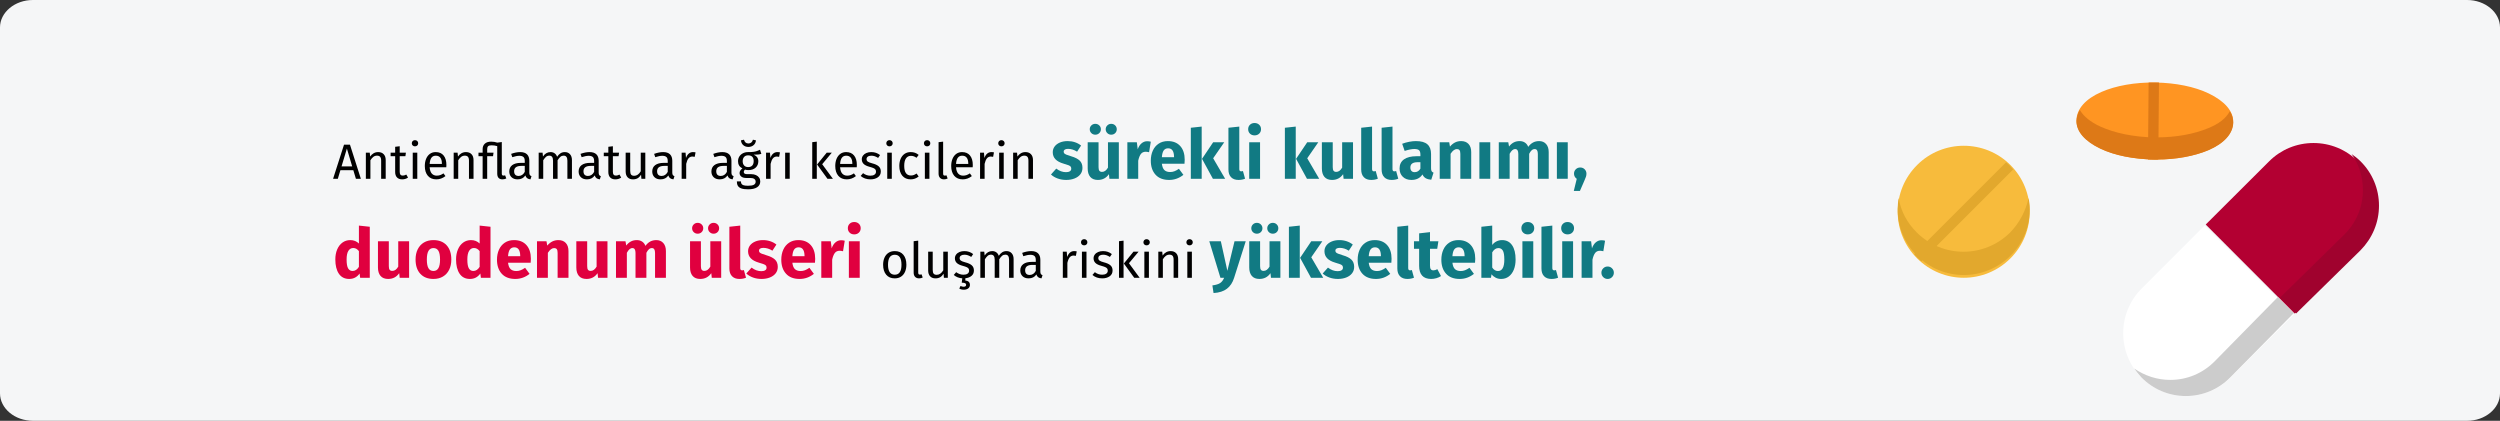 <?xml version="1.0" encoding="UTF-8"?>
<svg xmlns="http://www.w3.org/2000/svg" xmlns:xlink="http://www.w3.org/1999/xlink" width="909px" height="153px" viewBox="0 0 909 153" version="1.1">
  <rect x="0" y="0" width="909" height="153" fill="#333333" stroke="none"/>
  <title>zwoelffingerdarmgeschwuer-risikofaktoren-tr</title>
  <g id="Page-1" stroke="none" stroke-width="1" fill="none" fill-rule="evenodd">
    <g id="vorlage" transform="translate(-2, -30978)" fill-rule="nonzero">
      <g id="zwoelffingerdarmgeschwuer-risikofaktoren-tr" transform="translate(2, 30978)">
        <path d="M11.974,0 L897.026,0 C903.612,0 909,4.49 909,9.978 L909,143.022 C909,148.51 903.612,153 897.026,153 L11.974,153 C5.388,153 0,148.51 0,143.022 L0,9.978 C0,4.49 5.388,0 11.974,0 Z" id="path-1" fill="#F5F6F7"></path>
        <g id="Antienflamatuar-ağrı" transform="translate(121.108, 44.725)">
          <path d="M8.298,20.275 L7.362,17.161 L2.664,17.161 L1.728,20.275 L2.84217094e-14,20.275 L3.978,7.873 L6.138,7.873 L10.098,20.275 L8.298,20.275 Z M3.078,15.775 L6.948,15.775 L5.022,9.295 L3.078,15.775 Z" id="Shape" fill="#000000"></path>
          <path d="M16.38,10.573 C17.244,10.573 17.919,10.831 18.405,11.347 C18.891,11.863 19.134,12.571 19.134,13.471 L19.134,20.275 L17.478,20.275 L17.478,13.705 C17.478,13.033 17.352,12.559 17.1,12.283 C16.848,12.007 16.476,11.869 15.984,11.869 C15.48,11.869 15.036,12.013 14.652,12.301 C14.268,12.589 13.908,13.003 13.572,13.543 L13.572,20.275 L11.916,20.275 L11.916,10.789 L13.338,10.789 L13.482,12.193 C13.818,11.689 14.235,11.293 14.733,11.005 C15.231,10.717 15.78,10.573 16.38,10.573 Z" id="Path" fill="#000000"></path>
          <path d="M27.252,19.843 C26.628,20.275 25.92,20.491 25.128,20.491 C24.324,20.491 23.697,20.26 23.247,19.798 C22.797,19.336 22.572,18.667 22.572,17.791 L22.572,12.067 L20.916,12.067 L20.916,10.789 L22.572,10.789 L22.572,8.647 L24.228,8.449 L24.228,10.789 L26.478,10.789 L26.298,12.067 L24.228,12.067 L24.228,17.719 C24.228,18.211 24.315,18.568 24.489,18.79 C24.663,19.012 24.954,19.123 25.362,19.123 C25.734,19.123 26.154,18.997 26.622,18.745 L27.252,19.843 Z" id="Path" fill="#000000"></path>
          <path d="M30.618,10.789 L30.618,20.275 L28.962,20.275 L28.962,10.789 L30.618,10.789 Z M29.772,6.235 C30.12,6.235 30.402,6.343 30.618,6.559 C30.834,6.775 30.942,7.045 30.942,7.369 C30.942,7.693 30.834,7.96 30.618,8.17 C30.402,8.38 30.12,8.485 29.772,8.485 C29.436,8.485 29.16,8.38 28.944,8.17 C28.728,7.96 28.62,7.693 28.62,7.369 C28.62,7.045 28.728,6.775 28.944,6.559 C29.16,6.343 29.436,6.235 29.772,6.235 Z" id="Shape" fill="#000000"></path>
          <path d="M41.202,15.253 C41.202,15.529 41.19,15.811 41.166,16.099 L35.118,16.099 C35.19,17.143 35.454,17.911 35.91,18.403 C36.366,18.895 36.954,19.141 37.674,19.141 C38.13,19.141 38.55,19.075 38.934,18.943 C39.318,18.811 39.72,18.601 40.14,18.313 L40.86,19.303 C39.852,20.095 38.748,20.491 37.548,20.491 C36.228,20.491 35.199,20.059 34.461,19.195 C33.723,18.331 33.354,17.143 33.354,15.631 C33.354,14.647 33.513,13.774 33.831,13.012 C34.149,12.25 34.605,11.653 35.199,11.221 C35.793,10.789 36.492,10.573 37.296,10.573 C38.556,10.573 39.522,10.987 40.194,11.815 C40.866,12.643 41.202,13.789 41.202,15.253 Z M39.564,14.767 C39.564,13.831 39.378,13.117 39.006,12.625 C38.634,12.133 38.076,11.887 37.332,11.887 C35.976,11.887 35.238,12.883 35.118,14.875 L39.564,14.875 L39.564,14.767 Z" id="Shape" fill="#000000"></path>
          <path d="M48.312,10.573 C49.176,10.573 49.851,10.831 50.337,11.347 C50.823,11.863 51.066,12.571 51.066,13.471 L51.066,20.275 L49.41,20.275 L49.41,13.705 C49.41,13.033 49.284,12.559 49.032,12.283 C48.78,12.007 48.408,11.869 47.916,11.869 C47.412,11.869 46.968,12.013 46.584,12.301 C46.2,12.589 45.84,13.003 45.504,13.543 L45.504,20.275 L43.848,20.275 L43.848,10.789 L45.27,10.789 L45.414,12.193 C45.75,11.689 46.167,11.293 46.665,11.005 C47.163,10.717 47.712,10.573 48.312,10.573 Z" id="Path" fill="#000000"></path>
          <path d="M62.982,20.167 C62.538,20.383 62.07,20.491 61.578,20.491 C60.966,20.491 60.498,20.314 60.174,19.96 C59.85,19.606 59.688,19.087 59.688,18.403 L59.688,8.413 C59.316,8.305 58.974,8.227 58.662,8.179 C58.35,8.131 58.002,8.107 57.618,8.107 C57.03,8.107 56.619,8.215 56.385,8.431 C56.151,8.647 56.034,8.995 56.034,9.475 L56.034,10.789 L58.338,10.789 L58.158,12.067 L56.034,12.067 L56.034,20.275 L54.378,20.275 L54.378,12.067 L52.866,12.067 L52.866,10.789 L54.378,10.789 L54.378,9.493 C54.378,8.665 54.645,8.005 55.179,7.513 C55.713,7.021 56.49,6.775 57.51,6.775 C57.918,6.775 58.287,6.805 58.617,6.865 C58.947,6.925 59.31,7.015 59.706,7.135 L61.344,6.919 L61.344,18.367 C61.344,18.619 61.389,18.808 61.479,18.934 C61.569,19.06 61.722,19.123 61.938,19.123 C62.166,19.123 62.37,19.087 62.55,19.015 L62.982,20.167 Z" id="Path" fill="#000000"></path>
          <path d="M71.352,18.061 C71.352,18.445 71.418,18.73 71.55,18.916 C71.682,19.102 71.88,19.243 72.144,19.339 L71.766,20.491 C71.274,20.431 70.878,20.293 70.578,20.077 C70.278,19.861 70.056,19.525 69.912,19.069 C69.276,20.017 68.334,20.491 67.086,20.491 C66.15,20.491 65.412,20.227 64.872,19.699 C64.332,19.171 64.062,18.481 64.062,17.629 C64.062,16.621 64.425,15.847 65.151,15.307 C65.877,14.767 66.906,14.497 68.238,14.497 L69.696,14.497 L69.696,13.795 C69.696,13.123 69.534,12.643 69.21,12.355 C68.886,12.067 68.388,11.923 67.716,11.923 C67.02,11.923 66.168,12.091 65.16,12.427 L64.746,11.221 C65.922,10.789 67.014,10.573 68.022,10.573 C69.138,10.573 69.972,10.846 70.524,11.392 C71.076,11.938 71.352,12.715 71.352,13.723 L71.352,18.061 Z M67.464,19.249 C68.412,19.249 69.156,18.757 69.696,17.773 L69.696,15.595 L68.454,15.595 C66.702,15.595 65.826,16.243 65.826,17.539 C65.826,18.103 65.964,18.529 66.24,18.817 C66.516,19.105 66.924,19.249 67.464,19.249 Z" id="Shape" fill="#000000"></path>
          <path d="M84.276,10.573 C85.056,10.573 85.68,10.834 86.148,11.356 C86.616,11.878 86.85,12.583 86.85,13.471 L86.85,20.275 L85.194,20.275 L85.194,13.705 C85.194,12.481 84.75,11.869 83.862,11.869 C83.394,11.869 82.998,12.004 82.674,12.274 C82.35,12.544 82.002,12.967 81.63,13.543 L81.63,20.275 L79.974,20.275 L79.974,13.705 C79.974,12.481 79.53,11.869 78.642,11.869 C78.162,11.869 77.76,12.007 77.436,12.283 C77.112,12.559 76.77,12.979 76.41,13.543 L76.41,20.275 L74.754,20.275 L74.754,10.789 L76.176,10.789 L76.32,12.175 C77.028,11.107 77.94,10.573 79.056,10.573 C79.644,10.573 80.145,10.723 80.559,11.023 C80.973,11.323 81.27,11.743 81.45,12.283 C81.822,11.731 82.233,11.308 82.683,11.014 C83.133,10.72 83.664,10.573 84.276,10.573 Z" id="Path" fill="#000000"></path>
          <path d="M96.57,18.061 C96.57,18.445 96.636,18.73 96.768,18.916 C96.9,19.102 97.098,19.243 97.362,19.339 L96.984,20.491 C96.492,20.431 96.096,20.293 95.796,20.077 C95.496,19.861 95.274,19.525 95.13,19.069 C94.494,20.017 93.552,20.491 92.304,20.491 C91.368,20.491 90.63,20.227 90.09,19.699 C89.55,19.171 89.28,18.481 89.28,17.629 C89.28,16.621 89.643,15.847 90.369,15.307 C91.095,14.767 92.124,14.497 93.456,14.497 L94.914,14.497 L94.914,13.795 C94.914,13.123 94.752,12.643 94.428,12.355 C94.104,12.067 93.606,11.923 92.934,11.923 C92.238,11.923 91.386,12.091 90.378,12.427 L89.964,11.221 C91.14,10.789 92.232,10.573 93.24,10.573 C94.356,10.573 95.19,10.846 95.742,11.392 C96.294,11.938 96.57,12.715 96.57,13.723 L96.57,18.061 Z M92.682,19.249 C93.63,19.249 94.374,18.757 94.914,17.773 L94.914,15.595 L93.672,15.595 C91.92,15.595 91.044,16.243 91.044,17.539 C91.044,18.103 91.182,18.529 91.458,18.817 C91.734,19.105 92.142,19.249 92.682,19.249 Z" id="Shape" fill="#000000"></path>
          <path d="M104.76,19.843 C104.136,20.275 103.428,20.491 102.636,20.491 C101.832,20.491 101.205,20.26 100.755,19.798 C100.305,19.336 100.08,18.667 100.08,17.791 L100.08,12.067 L98.424,12.067 L98.424,10.789 L100.08,10.789 L100.08,8.647 L101.736,8.449 L101.736,10.789 L103.986,10.789 L103.806,12.067 L101.736,12.067 L101.736,17.719 C101.736,18.211 101.823,18.568 101.997,18.79 C102.171,19.012 102.462,19.123 102.87,19.123 C103.242,19.123 103.662,18.997 104.13,18.745 L104.76,19.843 Z" id="Path" fill="#000000"></path>
          <path d="M113.526,20.275 L112.104,20.275 L111.978,18.799 C111.618,19.387 111.204,19.816 110.736,20.086 C110.268,20.356 109.698,20.491 109.026,20.491 C108.198,20.491 107.55,20.239 107.082,19.735 C106.614,19.231 106.38,18.517 106.38,17.593 L106.38,10.789 L108.036,10.789 L108.036,17.413 C108.036,18.061 108.15,18.52 108.378,18.79 C108.606,19.06 108.978,19.195 109.494,19.195 C110.418,19.195 111.21,18.649 111.87,17.557 L111.87,10.789 L113.526,10.789 L113.526,20.275 Z" id="Path" fill="#000000"></path>
          <path d="M123.336,18.061 C123.336,18.445 123.402,18.73 123.534,18.916 C123.666,19.102 123.864,19.243 124.128,19.339 L123.75,20.491 C123.258,20.431 122.862,20.293 122.562,20.077 C122.262,19.861 122.04,19.525 121.896,19.069 C121.26,20.017 120.318,20.491 119.07,20.491 C118.134,20.491 117.396,20.227 116.856,19.699 C116.316,19.171 116.046,18.481 116.046,17.629 C116.046,16.621 116.409,15.847 117.135,15.307 C117.861,14.767 118.89,14.497 120.222,14.497 L121.68,14.497 L121.68,13.795 C121.68,13.123 121.518,12.643 121.194,12.355 C120.87,12.067 120.372,11.923 119.7,11.923 C119.004,11.923 118.152,12.091 117.144,12.427 L116.73,11.221 C117.906,10.789 118.998,10.573 120.006,10.573 C121.122,10.573 121.956,10.846 122.508,11.392 C123.06,11.938 123.336,12.715 123.336,13.723 L123.336,18.061 Z M119.448,19.249 C120.396,19.249 121.14,18.757 121.68,17.773 L121.68,15.595 L120.438,15.595 C118.686,15.595 117.81,16.243 117.81,17.539 C117.81,18.103 117.948,18.529 118.224,18.817 C118.5,19.105 118.908,19.249 119.448,19.249 Z" id="Shape" fill="#000000"></path>
          <path d="M130.86,10.573 C131.196,10.573 131.508,10.609 131.796,10.681 L131.49,12.301 C131.202,12.229 130.926,12.193 130.662,12.193 C130.074,12.193 129.6,12.409 129.24,12.841 C128.88,13.273 128.598,13.945 128.394,14.857 L128.394,20.275 L126.738,20.275 L126.738,10.789 L128.16,10.789 L128.322,12.715 C128.574,12.007 128.916,11.473 129.348,11.113 C129.78,10.753 130.284,10.573 130.86,10.573 Z" id="Path" fill="#000000"></path>
          <path d="M144.846,18.061 C144.846,18.445 144.912,18.73 145.044,18.916 C145.176,19.102 145.374,19.243 145.638,19.339 L145.26,20.491 C144.768,20.431 144.372,20.293 144.072,20.077 C143.772,19.861 143.55,19.525 143.406,19.069 C142.77,20.017 141.828,20.491 140.58,20.491 C139.644,20.491 138.906,20.227 138.366,19.699 C137.826,19.171 137.556,18.481 137.556,17.629 C137.556,16.621 137.919,15.847 138.645,15.307 C139.371,14.767 140.4,14.497 141.732,14.497 L143.19,14.497 L143.19,13.795 C143.19,13.123 143.028,12.643 142.704,12.355 C142.38,12.067 141.882,11.923 141.21,11.923 C140.514,11.923 139.662,12.091 138.654,12.427 L138.24,11.221 C139.416,10.789 140.508,10.573 141.516,10.573 C142.632,10.573 143.466,10.846 144.018,11.392 C144.57,11.938 144.846,12.715 144.846,13.723 L144.846,18.061 Z M140.958,19.249 C141.906,19.249 142.65,18.757 143.19,17.773 L143.19,15.595 L141.948,15.595 C140.196,15.595 139.32,16.243 139.32,17.539 C139.32,18.103 139.458,18.529 139.734,18.817 C140.01,19.105 140.418,19.249 140.958,19.249 Z" id="Shape" fill="#000000"></path>
          <path d="M155.718,11.221 C155.358,11.341 154.962,11.419 154.53,11.455 C154.098,11.491 153.57,11.509 152.946,11.509 C154.062,12.013 154.62,12.811 154.62,13.903 C154.62,14.851 154.296,15.625 153.648,16.225 C153,16.825 152.118,17.125 151.002,17.125 C150.57,17.125 150.168,17.065 149.796,16.945 C149.652,17.041 149.538,17.17 149.454,17.332 C149.37,17.494 149.328,17.659 149.328,17.827 C149.328,18.343 149.742,18.601 150.57,18.601 L152.082,18.601 C152.718,18.601 153.282,18.715 153.774,18.943 C154.266,19.171 154.647,19.483 154.917,19.879 C155.187,20.275 155.322,20.725 155.322,21.229 C155.322,22.153 154.944,22.864 154.188,23.362 C153.432,23.86 152.328,24.109 150.876,24.109 C149.856,24.109 149.049,24.004 148.455,23.794 C147.861,23.584 147.438,23.269 147.186,22.849 C146.934,22.429 146.808,21.889 146.808,21.229 L148.302,21.229 C148.302,21.613 148.374,21.916 148.518,22.138 C148.662,22.36 148.92,22.528 149.292,22.642 C149.664,22.756 150.192,22.813 150.876,22.813 C151.872,22.813 152.583,22.69 153.009,22.444 C153.435,22.198 153.648,21.829 153.648,21.337 C153.648,20.893 153.48,20.557 153.144,20.329 C152.808,20.101 152.34,19.987 151.74,19.987 L150.246,19.987 C149.442,19.987 148.833,19.816 148.419,19.474 C148.005,19.132 147.798,18.703 147.798,18.187 C147.798,17.875 147.888,17.575 148.068,17.287 C148.248,16.999 148.506,16.741 148.842,16.513 C148.29,16.225 147.885,15.868 147.627,15.442 C147.369,15.016 147.24,14.497 147.24,13.885 C147.24,13.249 147.399,12.679 147.717,12.175 C148.035,11.671 148.473,11.278 149.031,10.996 C149.589,10.714 150.21,10.573 150.894,10.573 C151.638,10.585 152.262,10.558 152.766,10.492 C153.27,10.426 153.687,10.336 154.017,10.222 C154.347,10.108 154.752,9.943 155.232,9.727 L155.718,11.221 Z M150.894,11.761 C150.27,11.761 149.787,11.956 149.445,12.346 C149.103,12.736 148.932,13.249 148.932,13.885 C148.932,14.533 149.106,15.052 149.454,15.442 C149.802,15.832 150.294,16.027 150.93,16.027 C151.578,16.027 152.073,15.838 152.415,15.46 C152.757,15.082 152.928,14.551 152.928,13.867 C152.928,12.463 152.25,11.761 150.894,11.761 Z M151.002,8.701 C150.27,8.701 149.655,8.488 149.157,8.062 C148.659,7.636 148.374,7.051 148.302,6.307 L149.4,6.073 C149.652,6.985 150.186,7.441 151.002,7.441 C151.854,7.441 152.406,6.985 152.658,6.073 L153.756,6.307 C153.684,7.051 153.393,7.636 152.883,8.062 C152.373,8.488 151.746,8.701 151.002,8.701 Z" id="Shape" fill="#000000"></path>
          <path d="M161.55,10.573 C161.886,10.573 162.198,10.609 162.486,10.681 L162.18,12.301 C161.892,12.229 161.616,12.193 161.352,12.193 C160.764,12.193 160.29,12.409 159.93,12.841 C159.57,13.273 159.288,13.945 159.084,14.857 L159.084,20.275 L157.428,20.275 L157.428,10.789 L158.85,10.789 L159.012,12.715 C159.264,12.007 159.606,11.473 160.038,11.113 C160.47,10.753 160.974,10.573 161.55,10.573 Z" id="Path" fill="#000000"></path>
          <polygon id="Path" fill="#000000" points="166.032 10.789 166.032 20.275 164.376 20.275 164.376 10.789"></polygon>
          <path d="M175.878,6.775 L175.878,20.275 L174.222,20.275 L174.222,6.973 L175.878,6.775 Z M181.332,10.789 L177.84,14.983 L181.728,20.275 L179.748,20.275 L175.986,15.091 L179.478,10.789 L181.332,10.789 Z" id="Shape" fill="#000000"></path>
          <path d="M190.44,15.253 C190.44,15.529 190.428,15.811 190.404,16.099 L184.356,16.099 C184.428,17.143 184.692,17.911 185.148,18.403 C185.604,18.895 186.192,19.141 186.912,19.141 C187.368,19.141 187.788,19.075 188.172,18.943 C188.556,18.811 188.958,18.601 189.378,18.313 L190.098,19.303 C189.09,20.095 187.986,20.491 186.786,20.491 C185.466,20.491 184.437,20.059 183.699,19.195 C182.961,18.331 182.592,17.143 182.592,15.631 C182.592,14.647 182.751,13.774 183.069,13.012 C183.387,12.25 183.843,11.653 184.437,11.221 C185.031,10.789 185.73,10.573 186.534,10.573 C187.794,10.573 188.76,10.987 189.432,11.815 C190.104,12.643 190.44,13.789 190.44,15.253 Z M188.802,14.767 C188.802,13.831 188.616,13.117 188.244,12.625 C187.872,12.133 187.314,11.887 186.57,11.887 C185.214,11.887 184.476,12.883 184.356,14.875 L188.802,14.875 L188.802,14.767 Z" id="Shape" fill="#000000"></path>
          <path d="M195.66,10.573 C196.308,10.573 196.89,10.663 197.406,10.843 C197.922,11.023 198.414,11.293 198.882,11.653 L198.18,12.697 C197.748,12.421 197.337,12.217 196.947,12.085 C196.557,11.953 196.146,11.887 195.714,11.887 C195.174,11.887 194.748,11.998 194.436,12.22 C194.124,12.442 193.968,12.745 193.968,13.129 C193.968,13.513 194.115,13.813 194.409,14.029 C194.703,14.245 195.234,14.455 196.002,14.659 C197.058,14.923 197.847,15.283 198.369,15.739 C198.891,16.195 199.152,16.819 199.152,17.611 C199.152,18.547 198.789,19.261 198.063,19.753 C197.337,20.245 196.452,20.491 195.408,20.491 C193.968,20.491 192.774,20.077 191.826,19.249 L192.708,18.241 C193.512,18.853 194.4,19.159 195.372,19.159 C195.996,19.159 196.491,19.03 196.857,18.772 C197.223,18.514 197.406,18.163 197.406,17.719 C197.406,17.395 197.34,17.134 197.208,16.936 C197.076,16.738 196.848,16.564 196.524,16.414 C196.2,16.264 195.726,16.105 195.102,15.937 C194.094,15.673 193.365,15.319 192.915,14.875 C192.465,14.431 192.24,13.867 192.24,13.183 C192.24,12.691 192.387,12.244 192.681,11.842 C192.975,11.44 193.383,11.128 193.905,10.906 C194.427,10.684 195.012,10.573 195.66,10.573 Z" id="Path" fill="#000000"></path>
          <path d="M203.148,10.789 L203.148,20.275 L201.492,20.275 L201.492,10.789 L203.148,10.789 Z M202.302,6.235 C202.65,6.235 202.932,6.343 203.148,6.559 C203.364,6.775 203.472,7.045 203.472,7.369 C203.472,7.693 203.364,7.96 203.148,8.17 C202.932,8.38 202.65,8.485 202.302,8.485 C201.966,8.485 201.69,8.38 201.474,8.17 C201.258,7.96 201.15,7.693 201.15,7.369 C201.15,7.045 201.258,6.775 201.474,6.559 C201.69,6.343 201.966,6.235 202.302,6.235 Z" id="Shape" fill="#000000"></path>
          <path d="M210.024,10.573 C210.588,10.573 211.104,10.654 211.572,10.816 C212.04,10.978 212.49,11.239 212.922,11.599 L212.13,12.643 C211.794,12.403 211.467,12.226 211.149,12.112 C210.831,11.998 210.48,11.941 210.096,11.941 C209.328,11.941 208.731,12.247 208.305,12.859 C207.879,13.471 207.666,14.377 207.666,15.577 C207.666,16.777 207.876,17.662 208.296,18.232 C208.716,18.802 209.316,19.087 210.096,19.087 C210.468,19.087 210.81,19.03 211.122,18.916 C211.434,18.802 211.782,18.619 212.166,18.367 L212.922,19.447 C212.058,20.143 211.092,20.491 210.024,20.491 C208.74,20.491 207.729,20.059 206.991,19.195 C206.253,18.331 205.884,17.137 205.884,15.613 C205.884,14.605 206.052,13.723 206.388,12.967 C206.724,12.211 207.201,11.623 207.819,11.203 C208.437,10.783 209.172,10.573 210.024,10.573 Z" id="Path" fill="#000000"></path>
          <path d="M216.828,10.789 L216.828,20.275 L215.172,20.275 L215.172,10.789 L216.828,10.789 Z M215.982,6.235 C216.33,6.235 216.612,6.343 216.828,6.559 C217.044,6.775 217.152,7.045 217.152,7.369 C217.152,7.693 217.044,7.96 216.828,8.17 C216.612,8.38 216.33,8.485 215.982,8.485 C215.646,8.485 215.37,8.38 215.154,8.17 C214.938,7.96 214.83,7.693 214.83,7.369 C214.83,7.045 214.938,6.775 215.154,6.559 C215.37,6.343 215.646,6.235 215.982,6.235 Z" id="Shape" fill="#000000"></path>
          <path d="M222.138,20.491 C221.526,20.491 221.043,20.308 220.689,19.942 C220.335,19.576 220.158,19.063 220.158,18.403 L220.158,6.973 L221.814,6.775 L221.814,18.367 C221.814,18.631 221.859,18.823 221.949,18.943 C222.039,19.063 222.192,19.123 222.408,19.123 C222.636,19.123 222.84,19.087 223.02,19.015 L223.452,20.167 C223.056,20.383 222.618,20.491 222.138,20.491 Z" id="Path" fill="#000000"></path>
          <path d="M232.596,15.253 C232.596,15.529 232.584,15.811 232.56,16.099 L226.512,16.099 C226.584,17.143 226.848,17.911 227.304,18.403 C227.76,18.895 228.348,19.141 229.068,19.141 C229.524,19.141 229.944,19.075 230.328,18.943 C230.712,18.811 231.114,18.601 231.534,18.313 L232.254,19.303 C231.246,20.095 230.142,20.491 228.942,20.491 C227.622,20.491 226.593,20.059 225.855,19.195 C225.117,18.331 224.748,17.143 224.748,15.631 C224.748,14.647 224.907,13.774 225.225,13.012 C225.543,12.25 225.999,11.653 226.593,11.221 C227.187,10.789 227.886,10.573 228.69,10.573 C229.95,10.573 230.916,10.987 231.588,11.815 C232.26,12.643 232.596,13.789 232.596,15.253 Z M230.958,14.767 C230.958,13.831 230.772,13.117 230.4,12.625 C230.028,12.133 229.47,11.887 228.726,11.887 C227.37,11.887 226.632,12.883 226.512,14.875 L230.958,14.875 L230.958,14.767 Z" id="Shape" fill="#000000"></path>
          <path d="M239.364,10.573 C239.7,10.573 240.012,10.609 240.3,10.681 L239.994,12.301 C239.706,12.229 239.43,12.193 239.166,12.193 C238.578,12.193 238.104,12.409 237.744,12.841 C237.384,13.273 237.102,13.945 236.898,14.857 L236.898,20.275 L235.242,20.275 L235.242,10.789 L236.664,10.789 L236.826,12.715 C237.078,12.007 237.42,11.473 237.852,11.113 C238.284,10.753 238.788,10.573 239.364,10.573 Z" id="Path" fill="#000000"></path>
          <path d="M243.846,10.789 L243.846,20.275 L242.19,20.275 L242.19,10.789 L243.846,10.789 Z M243,6.235 C243.348,6.235 243.63,6.343 243.846,6.559 C244.062,6.775 244.17,7.045 244.17,7.369 C244.17,7.693 244.062,7.96 243.846,8.17 C243.63,8.38 243.348,8.485 243,8.485 C242.664,8.485 242.388,8.38 242.172,8.17 C241.956,7.96 241.848,7.693 241.848,7.369 C241.848,7.045 241.956,6.775 242.172,6.559 C242.388,6.343 242.664,6.235 243,6.235 Z" id="Shape" fill="#000000"></path>
          <path d="M251.73,10.573 C252.594,10.573 253.269,10.831 253.755,11.347 C254.241,11.863 254.484,12.571 254.484,13.471 L254.484,20.275 L252.828,20.275 L252.828,13.705 C252.828,13.033 252.702,12.559 252.45,12.283 C252.198,12.007 251.826,11.869 251.334,11.869 C250.83,11.869 250.386,12.013 250.002,12.301 C249.618,12.589 249.258,13.003 248.922,13.543 L248.922,20.275 L247.266,20.275 L247.266,10.789 L248.688,10.789 L248.832,12.193 C249.168,11.689 249.585,11.293 250.083,11.005 C250.581,10.717 251.13,10.573 251.73,10.573 Z" id="Path" fill="#000000"></path>
          <path d="M267.099,6.575 C268.049,6.575 268.941,6.717 269.774,7 C270.607,7.283 271.341,7.683 271.974,8.2 L270.524,10.425 C269.441,9.742 268.349,9.4 267.249,9.4 C266.732,9.4 266.337,9.488 266.062,9.662 C265.786,9.838 265.649,10.083 265.649,10.4 C265.649,10.65 265.712,10.854 265.837,11.012 C265.962,11.171 266.216,11.333 266.599,11.5 C266.982,11.667 267.574,11.867 268.374,12.1 C269.757,12.5 270.786,13.021 271.462,13.662 C272.137,14.304 272.474,15.192 272.474,16.325 C272.474,17.225 272.216,18.004 271.699,18.663 C271.182,19.321 270.474,19.825 269.574,20.175 C268.674,20.525 267.674,20.7 266.574,20.7 C265.457,20.7 264.42,20.525 263.462,20.175 C262.503,19.825 261.691,19.342 261.024,18.725 L262.949,16.575 C264.066,17.442 265.241,17.875 266.474,17.875 C267.074,17.875 267.545,17.767 267.887,17.55 C268.228,17.333 268.399,17.025 268.399,16.625 C268.399,16.308 268.332,16.058 268.199,15.875 C268.066,15.692 267.807,15.521 267.424,15.363 C267.041,15.204 266.432,15.008 265.599,14.775 C264.282,14.392 263.299,13.858 262.649,13.175 C261.999,12.492 261.674,11.642 261.674,10.625 C261.674,9.858 261.895,9.171 262.337,8.562 C262.778,7.954 263.411,7.471 264.236,7.112 C265.062,6.754 266.016,6.575 267.099,6.575 Z" id="Path" fill="#117A83"></path>
          <path d="M285.699,20.275 L282.274,20.275 L282.099,18.6 C281.132,20 279.791,20.7 278.074,20.7 C276.857,20.7 275.937,20.333 275.312,19.6 C274.687,18.867 274.374,17.842 274.374,16.525 L274.374,7 L278.324,7 L278.324,16.025 C278.324,16.675 278.428,17.129 278.637,17.387 C278.845,17.646 279.166,17.775 279.599,17.775 C280.432,17.775 281.149,17.258 281.749,16.225 L281.749,7 L285.699,7 L285.699,20.275 Z M277.149,0.3 C277.716,0.3 278.195,0.492 278.587,0.875 C278.978,1.258 279.174,1.725 279.174,2.275 C279.174,2.825 278.978,3.292 278.587,3.675 C278.195,4.058 277.716,4.25 277.149,4.25 C276.582,4.25 276.103,4.058 275.712,3.675 C275.32,3.292 275.124,2.825 275.124,2.275 C275.124,1.725 275.32,1.258 275.712,0.875 C276.103,0.492 276.582,0.3 277.149,0.3 Z M282.924,0.3 C283.507,0.3 283.991,0.492 284.374,0.875 C284.757,1.258 284.949,1.725 284.949,2.275 C284.949,2.825 284.757,3.292 284.374,3.675 C283.991,4.058 283.507,4.25 282.924,4.25 C282.374,4.25 281.903,4.058 281.512,3.675 C281.12,3.292 280.924,2.825 280.924,2.275 C280.924,1.725 281.12,1.258 281.512,0.875 C281.903,0.492 282.374,0.3 282.924,0.3 Z" id="Shape" fill="#117A83"></path>
          <path d="M295.999,6.625 C296.482,6.625 296.924,6.683 297.324,6.8 L296.699,10.625 C296.199,10.508 295.799,10.45 295.499,10.45 C294.716,10.45 294.12,10.721 293.712,11.262 C293.303,11.804 292.982,12.617 292.749,13.7 L292.749,20.275 L288.799,20.275 L288.799,7 L292.249,7 L292.574,9.575 C292.874,8.658 293.328,7.938 293.937,7.412 C294.545,6.888 295.232,6.625 295.999,6.625 Z" id="Path" fill="#117A83"></path>
          <path d="M309.649,13.375 C309.649,13.925 309.624,14.4 309.574,14.8 L301.349,14.8 C301.482,15.917 301.799,16.7 302.299,17.15 C302.799,17.6 303.491,17.825 304.374,17.825 C304.907,17.825 305.424,17.729 305.924,17.538 C306.424,17.346 306.966,17.05 307.549,16.65 L309.174,18.85 C307.624,20.083 305.899,20.7 303.999,20.7 C301.849,20.7 300.199,20.067 299.049,18.8 C297.899,17.533 297.324,15.833 297.324,13.7 C297.324,12.35 297.566,11.137 298.049,10.062 C298.532,8.988 299.241,8.137 300.174,7.513 C301.107,6.888 302.224,6.575 303.524,6.575 C305.441,6.575 306.941,7.175 308.024,8.375 C309.107,9.575 309.649,11.242 309.649,13.375 Z M305.774,12.25 C305.741,10.217 305.024,9.2 303.624,9.2 C302.941,9.2 302.411,9.45 302.036,9.95 C301.661,10.45 301.432,11.275 301.349,12.425 L305.774,12.425 L305.774,12.25 Z" id="Shape" fill="#117A83"></path>
          <path d="M315.824,1.3 L315.824,20.275 L311.874,20.275 L311.874,1.725 L315.824,1.3 Z M324.024,7 L319.999,12.825 L324.349,20.275 L319.899,20.275 L315.949,13.025 L319.999,7 L324.024,7 Z" id="Shape" fill="#117A83"></path>
          <path d="M329.199,20.7 C328.049,20.7 327.153,20.371 326.512,19.712 C325.87,19.054 325.549,18.117 325.549,16.9 L325.549,1.725 L329.499,1.3 L329.499,16.75 C329.499,17.3 329.724,17.575 330.174,17.575 C330.407,17.575 330.624,17.533 330.824,17.45 L331.599,20.25 C330.882,20.55 330.082,20.7 329.199,20.7 Z" id="Path" fill="#117A83"></path>
          <path d="M337.049,7 L337.049,20.275 L333.099,20.275 L333.099,7 L337.049,7 Z M335.049,0 C335.732,0 336.295,0.212 336.736,0.637 C337.178,1.062 337.399,1.6 337.399,2.25 C337.399,2.9 337.178,3.438 336.736,3.862 C336.295,4.287 335.732,4.5 335.049,4.5 C334.366,4.5 333.807,4.287 333.374,3.862 C332.941,3.438 332.724,2.9 332.724,2.25 C332.724,1.6 332.941,1.062 333.374,0.637 C333.807,0.212 334.366,0 335.049,0 Z" id="Shape" fill="#117A83"></path>
          <path d="M350.024,1.3 L350.024,20.275 L346.074,20.275 L346.074,1.725 L350.024,1.3 Z M358.224,7 L354.199,12.825 L358.549,20.275 L354.099,20.275 L350.149,13.025 L354.199,7 L358.224,7 Z" id="Shape" fill="#117A83"></path>
          <path d="M370.849,20.275 L367.424,20.275 L367.249,18.6 C366.282,20 364.941,20.7 363.224,20.7 C362.007,20.7 361.087,20.333 360.462,19.6 C359.837,18.867 359.524,17.842 359.524,16.525 L359.524,7 L363.474,7 L363.474,16.025 C363.474,16.675 363.578,17.129 363.786,17.387 C363.995,17.646 364.316,17.775 364.749,17.775 C365.582,17.775 366.299,17.258 366.899,16.225 L366.899,7 L370.849,7 L370.849,20.275 Z" id="Path" fill="#117A83"></path>
          <path d="M377.474,20.7 C376.324,20.7 375.428,20.371 374.786,19.712 C374.145,19.054 373.824,18.117 373.824,16.9 L373.824,1.725 L377.774,1.3 L377.774,16.75 C377.774,17.3 377.999,17.575 378.449,17.575 C378.682,17.575 378.899,17.533 379.099,17.45 L379.874,20.25 C379.157,20.55 378.357,20.7 377.474,20.7 Z" id="Path" fill="#117A83"></path>
          <path d="M384.899,20.7 C383.749,20.7 382.853,20.371 382.212,19.712 C381.57,19.054 381.249,18.117 381.249,16.9 L381.249,1.725 L385.199,1.3 L385.199,16.75 C385.199,17.3 385.424,17.575 385.874,17.575 C386.107,17.575 386.324,17.533 386.524,17.45 L387.299,20.25 C386.582,20.55 385.782,20.7 384.899,20.7 Z" id="Path" fill="#117A83"></path>
          <path d="M399.224,16.425 C399.224,16.925 399.295,17.292 399.437,17.525 C399.578,17.758 399.807,17.933 400.124,18.05 L399.299,20.625 C398.482,20.558 397.816,20.379 397.299,20.087 C396.782,19.796 396.382,19.333 396.099,18.7 C395.232,20.033 393.899,20.7 392.099,20.7 C390.782,20.7 389.732,20.317 388.949,19.55 C388.166,18.783 387.774,17.783 387.774,16.55 C387.774,15.1 388.307,13.992 389.374,13.225 C390.441,12.458 391.982,12.075 393.999,12.075 L395.349,12.075 L395.349,11.5 C395.349,10.717 395.182,10.179 394.849,9.887 C394.516,9.596 393.932,9.45 393.099,9.45 C392.666,9.45 392.141,9.512 391.524,9.637 C390.907,9.762 390.274,9.933 389.624,10.15 L388.724,7.55 C389.557,7.233 390.411,6.992 391.286,6.825 C392.161,6.658 392.974,6.575 393.724,6.575 C395.624,6.575 397.016,6.967 397.899,7.75 C398.782,8.533 399.224,9.708 399.224,11.275 L399.224,16.425 Z M393.249,17.875 C394.149,17.875 394.849,17.45 395.349,16.6 L395.349,14.25 L394.374,14.25 C393.474,14.25 392.803,14.408 392.361,14.725 C391.92,15.042 391.699,15.533 391.699,16.2 C391.699,16.733 391.837,17.146 392.111,17.438 C392.387,17.729 392.766,17.875 393.249,17.875 Z" id="Shape" fill="#117A83"></path>
          <path d="M410.149,6.575 C411.299,6.575 412.199,6.925 412.849,7.625 C413.499,8.325 413.824,9.308 413.824,10.575 L413.824,20.275 L409.874,20.275 L409.874,11.25 C409.874,10.583 409.77,10.121 409.562,9.863 C409.353,9.604 409.041,9.475 408.624,9.475 C407.824,9.475 407.057,10.05 406.324,11.2 L406.324,20.275 L402.374,20.275 L402.374,7 L405.824,7 L406.099,8.575 C406.666,7.908 407.278,7.408 407.937,7.075 C408.595,6.742 409.332,6.575 410.149,6.575 Z" id="Path" fill="#117A83"></path>
          <polygon id="Path" fill="#117A83" points="420.749 7 420.749 20.275 416.799 20.275 416.799 7"></polygon>
          <path d="M438.524,6.575 C439.574,6.575 440.416,6.929 441.049,7.638 C441.682,8.346 441.999,9.325 441.999,10.575 L441.999,20.275 L438.049,20.275 L438.049,11.25 C438.049,10.067 437.674,9.475 436.924,9.475 C436.507,9.475 436.141,9.617 435.824,9.9 C435.507,10.183 435.199,10.617 434.899,11.2 L434.899,20.275 L430.949,20.275 L430.949,11.25 C430.949,10.067 430.574,9.475 429.824,9.475 C429.424,9.475 429.062,9.621 428.736,9.912 C428.411,10.204 428.099,10.633 427.799,11.2 L427.799,20.275 L423.849,20.275 L423.849,7 L427.299,7 L427.574,8.55 C428.091,7.883 428.661,7.388 429.286,7.062 C429.911,6.737 430.624,6.575 431.424,6.575 C432.174,6.575 432.82,6.758 433.361,7.125 C433.903,7.492 434.299,8.008 434.549,8.675 C435.082,7.958 435.67,7.429 436.312,7.088 C436.953,6.746 437.691,6.575 438.524,6.575 Z" id="Path" fill="#117A83"></path>
          <polygon id="Path" fill="#117A83" points="448.924 7 448.924 20.275 444.974 20.275 444.974 7"></polygon>
          <path d="M453.474,16.175 C454.107,16.175 454.641,16.392 455.074,16.825 C455.507,17.258 455.724,17.792 455.724,18.425 C455.724,18.792 455.666,19.158 455.549,19.525 C455.432,19.892 455.224,20.408 454.924,21.075 L453.349,24.7 L451.124,24.7 L452.199,20.3 C451.882,20.083 451.637,19.812 451.462,19.488 C451.286,19.163 451.199,18.808 451.199,18.425 C451.199,17.792 451.416,17.258 451.849,16.825 C452.282,16.392 452.824,16.175 453.474,16.175 Z" id="Path" fill="#117A83"></path>
          <path d="M13.342,37.725 L13.342,56.275 L9.842,56.275 L9.642,54.725 C8.709,56.042 7.45,56.7 5.867,56.7 C4.217,56.7 2.963,56.067 2.104,54.8 C1.246,53.533 0.817,51.8 0.817,49.6 C0.817,48.25 1.042,47.042 1.492,45.975 C1.942,44.908 2.579,44.075 3.405,43.475 C4.229,42.875 5.175,42.575 6.242,42.575 C7.509,42.575 8.559,42.992 9.392,43.825 L9.392,37.3 L13.342,37.725 Z M7.092,53.8 C8.009,53.8 8.775,53.3 9.392,52.3 L9.392,46.575 C9.075,46.192 8.755,45.908 8.43,45.725 C8.104,45.542 7.734,45.45 7.317,45.45 C6.584,45.45 6,45.792 5.567,46.475 C5.134,47.158 4.917,48.208 4.917,49.625 C4.917,51.175 5.104,52.258 5.479,52.875 C5.854,53.492 6.392,53.8 7.092,53.8 Z" id="Shape" fill="#E0003F"></path>
          <path d="M27.642,56.275 L24.217,56.275 L24.042,54.6 C23.075,56 21.734,56.7 20.017,56.7 C18.8,56.7 17.88,56.333 17.255,55.6 C16.63,54.867 16.317,53.842 16.317,52.525 L16.317,43 L20.267,43 L20.267,52.025 C20.267,52.675 20.371,53.129 20.579,53.388 C20.788,53.646 21.109,53.775 21.542,53.775 C22.375,53.775 23.092,53.258 23.692,52.225 L23.692,43 L27.642,43 L27.642,56.275 Z" id="Path" fill="#E0003F"></path>
          <path d="M36.492,42.575 C38.525,42.575 40.117,43.196 41.267,44.438 C42.417,45.679 42.992,47.417 42.992,49.65 C42.992,51.067 42.73,52.304 42.205,53.362 C41.679,54.421 40.929,55.242 39.955,55.825 C38.98,56.408 37.825,56.7 36.492,56.7 C34.475,56.7 32.888,56.079 31.73,54.837 C30.571,53.596 29.992,51.858 29.992,49.625 C29.992,48.208 30.255,46.971 30.779,45.913 C31.305,44.854 32.054,44.033 33.029,43.45 C34.005,42.867 35.159,42.575 36.492,42.575 Z M36.492,45.475 C35.692,45.475 35.092,45.812 34.692,46.487 C34.292,47.163 34.092,48.208 34.092,49.625 C34.092,51.075 34.288,52.133 34.679,52.8 C35.071,53.467 35.675,53.8 36.492,53.8 C37.292,53.8 37.892,53.462 38.292,52.788 C38.692,52.112 38.892,51.067 38.892,49.65 C38.892,48.2 38.696,47.142 38.304,46.475 C37.913,45.808 37.309,45.475 36.492,45.475 Z" id="Shape" fill="#E0003F"></path>
          <path d="M57.242,37.725 L57.242,56.275 L53.742,56.275 L53.542,54.725 C52.609,56.042 51.35,56.7 49.767,56.7 C48.117,56.7 46.863,56.067 46.005,54.8 C45.146,53.533 44.717,51.8 44.717,49.6 C44.717,48.25 44.942,47.042 45.392,45.975 C45.842,44.908 46.48,44.075 47.304,43.475 C48.13,42.875 49.075,42.575 50.142,42.575 C51.409,42.575 52.459,42.992 53.292,43.825 L53.292,37.3 L57.242,37.725 Z M50.992,53.8 C51.909,53.8 52.675,53.3 53.292,52.3 L53.292,46.575 C52.975,46.192 52.654,45.908 52.33,45.725 C52.005,45.542 51.634,45.45 51.217,45.45 C50.484,45.45 49.9,45.792 49.467,46.475 C49.034,47.158 48.817,48.208 48.817,49.625 C48.817,51.175 49.005,52.258 49.38,52.875 C49.755,53.492 50.292,53.8 50.992,53.8 Z" id="Shape" fill="#E0003F"></path>
          <path d="M71.917,49.375 C71.917,49.925 71.892,50.4 71.842,50.8 L63.617,50.8 C63.75,51.917 64.067,52.7 64.567,53.15 C65.067,53.6 65.759,53.825 66.642,53.825 C67.175,53.825 67.692,53.729 68.192,53.538 C68.692,53.346 69.234,53.05 69.817,52.65 L71.442,54.85 C69.892,56.083 68.167,56.7 66.267,56.7 C64.117,56.7 62.467,56.067 61.317,54.8 C60.167,53.533 59.592,51.833 59.592,49.7 C59.592,48.35 59.834,47.138 60.317,46.062 C60.8,44.987 61.509,44.138 62.442,43.513 C63.375,42.888 64.492,42.575 65.792,42.575 C67.709,42.575 69.209,43.175 70.292,44.375 C71.375,45.575 71.917,47.242 71.917,49.375 Z M68.042,48.25 C68.009,46.217 67.292,45.2 65.892,45.2 C65.209,45.2 64.68,45.45 64.305,45.95 C63.929,46.45 63.7,47.275 63.617,48.425 L68.042,48.425 L68.042,48.25 Z" id="Shape" fill="#E0003F"></path>
          <path d="M81.917,42.575 C83.067,42.575 83.967,42.925 84.617,43.625 C85.267,44.325 85.592,45.308 85.592,46.575 L85.592,56.275 L81.642,56.275 L81.642,47.25 C81.642,46.583 81.538,46.121 81.329,45.862 C81.121,45.604 80.809,45.475 80.392,45.475 C79.592,45.475 78.825,46.05 78.092,47.2 L78.092,56.275 L74.142,56.275 L74.142,43 L77.592,43 L77.867,44.575 C78.434,43.908 79.046,43.408 79.704,43.075 C80.363,42.742 81.1,42.575 81.917,42.575 Z" id="Path" fill="#E0003F"></path>
          <path d="M99.767,56.275 L96.342,56.275 L96.167,54.6 C95.2,56 93.859,56.7 92.142,56.7 C90.925,56.7 90.004,56.333 89.379,55.6 C88.754,54.867 88.442,53.842 88.442,52.525 L88.442,43 L92.392,43 L92.392,52.025 C92.392,52.675 92.496,53.129 92.704,53.388 C92.913,53.646 93.234,53.775 93.667,53.775 C94.5,53.775 95.217,53.258 95.817,52.225 L95.817,43 L99.767,43 L99.767,56.275 Z" id="Path" fill="#E0003F"></path>
          <path d="M117.542,42.575 C118.592,42.575 119.434,42.929 120.067,43.638 C120.7,44.346 121.017,45.325 121.017,46.575 L121.017,56.275 L117.067,56.275 L117.067,47.25 C117.067,46.067 116.692,45.475 115.942,45.475 C115.525,45.475 115.159,45.617 114.842,45.9 C114.525,46.183 114.217,46.617 113.917,47.2 L113.917,56.275 L109.967,56.275 L109.967,47.25 C109.967,46.067 109.592,45.475 108.842,45.475 C108.442,45.475 108.079,45.621 107.754,45.913 C107.43,46.204 107.117,46.633 106.817,47.2 L106.817,56.275 L102.867,56.275 L102.867,43 L106.317,43 L106.592,44.55 C107.109,43.883 107.68,43.388 108.305,43.062 C108.93,42.737 109.642,42.575 110.442,42.575 C111.192,42.575 111.838,42.758 112.379,43.125 C112.921,43.492 113.317,44.008 113.567,44.675 C114.1,43.958 114.688,43.429 115.329,43.087 C115.971,42.746 116.709,42.575 117.542,42.575 Z" id="Path" fill="#E0003F"></path>
          <path d="M141.117,56.275 L137.692,56.275 L137.517,54.6 C136.55,56 135.209,56.7 133.492,56.7 C132.275,56.7 131.355,56.333 130.73,55.6 C130.105,54.867 129.792,53.842 129.792,52.525 L129.792,43 L133.742,43 L133.742,52.025 C133.742,52.675 133.846,53.129 134.054,53.388 C134.263,53.646 134.584,53.775 135.017,53.775 C135.85,53.775 136.567,53.258 137.167,52.225 L137.167,43 L141.117,43 L141.117,56.275 Z M132.567,36.3 C133.134,36.3 133.613,36.492 134.005,36.875 C134.396,37.258 134.592,37.725 134.592,38.275 C134.592,38.825 134.396,39.292 134.005,39.675 C133.613,40.058 133.134,40.25 132.567,40.25 C132,40.25 131.521,40.058 131.13,39.675 C130.738,39.292 130.542,38.825 130.542,38.275 C130.542,37.725 130.738,37.258 131.13,36.875 C131.521,36.492 132,36.3 132.567,36.3 Z M138.342,36.3 C138.925,36.3 139.409,36.492 139.792,36.875 C140.175,37.258 140.367,37.725 140.367,38.275 C140.367,38.825 140.175,39.292 139.792,39.675 C139.409,40.058 138.925,40.25 138.342,40.25 C137.792,40.25 137.321,40.058 136.929,39.675 C136.538,39.292 136.342,38.825 136.342,38.275 C136.342,37.725 136.538,37.258 136.929,36.875 C137.321,36.492 137.792,36.3 138.342,36.3 Z" id="Shape" fill="#E0003F"></path>
          <path d="M147.742,56.7 C146.592,56.7 145.696,56.371 145.054,55.712 C144.413,55.054 144.092,54.117 144.092,52.9 L144.092,37.725 L148.042,37.3 L148.042,52.75 C148.042,53.3 148.267,53.575 148.717,53.575 C148.95,53.575 149.167,53.533 149.367,53.45 L150.142,56.25 C149.425,56.55 148.625,56.7 147.742,56.7 Z" id="Path" fill="#E0003F"></path>
          <path d="M156.317,42.575 C157.267,42.575 158.159,42.717 158.992,43 C159.825,43.283 160.559,43.683 161.192,44.2 L159.742,46.425 C158.659,45.742 157.567,45.4 156.467,45.4 C155.95,45.4 155.554,45.487 155.28,45.663 C155.005,45.837 154.867,46.083 154.867,46.4 C154.867,46.65 154.929,46.854 155.054,47.013 C155.179,47.171 155.434,47.333 155.817,47.5 C156.2,47.667 156.792,47.867 157.592,48.1 C158.975,48.5 160.005,49.021 160.679,49.663 C161.355,50.304 161.692,51.192 161.692,52.325 C161.692,53.225 161.434,54.004 160.917,54.663 C160.4,55.321 159.692,55.825 158.792,56.175 C157.892,56.525 156.892,56.7 155.792,56.7 C154.675,56.7 153.638,56.525 152.679,56.175 C151.721,55.825 150.909,55.342 150.242,54.725 L152.167,52.575 C153.284,53.442 154.459,53.875 155.692,53.875 C156.292,53.875 156.763,53.767 157.105,53.55 C157.446,53.333 157.617,53.025 157.617,52.625 C157.617,52.308 157.55,52.058 157.417,51.875 C157.284,51.692 157.025,51.521 156.642,51.362 C156.259,51.204 155.65,51.008 154.817,50.775 C153.5,50.392 152.517,49.858 151.867,49.175 C151.217,48.492 150.892,47.642 150.892,46.625 C150.892,45.858 151.113,45.171 151.554,44.562 C151.996,43.954 152.63,43.471 153.454,43.112 C154.28,42.754 155.234,42.575 156.317,42.575 Z" id="Path" fill="#E0003F"></path>
          <path d="M175.292,49.375 C175.292,49.925 175.267,50.4 175.217,50.8 L166.992,50.8 C167.125,51.917 167.442,52.7 167.942,53.15 C168.442,53.6 169.134,53.825 170.017,53.825 C170.55,53.825 171.067,53.729 171.567,53.538 C172.067,53.346 172.609,53.05 173.192,52.65 L174.817,54.85 C173.267,56.083 171.542,56.7 169.642,56.7 C167.492,56.7 165.842,56.067 164.692,54.8 C163.542,53.533 162.967,51.833 162.967,49.7 C162.967,48.35 163.209,47.138 163.692,46.062 C164.175,44.987 164.884,44.138 165.817,43.513 C166.75,42.888 167.867,42.575 169.167,42.575 C171.084,42.575 172.584,43.175 173.667,44.375 C174.75,45.575 175.292,47.242 175.292,49.375 Z M171.417,48.25 C171.384,46.217 170.667,45.2 169.267,45.2 C168.584,45.2 168.054,45.45 167.679,45.95 C167.304,46.45 167.075,47.275 166.992,48.425 L171.417,48.425 L171.417,48.25 Z" id="Shape" fill="#E0003F"></path>
          <path d="M184.717,42.625 C185.2,42.625 185.642,42.683 186.042,42.8 L185.417,46.625 C184.917,46.508 184.517,46.45 184.217,46.45 C183.434,46.45 182.838,46.721 182.429,47.263 C182.021,47.804 181.7,48.617 181.467,49.7 L181.467,56.275 L177.517,56.275 L177.517,43 L180.967,43 L181.292,45.575 C181.592,44.658 182.046,43.938 182.655,43.413 C183.263,42.888 183.95,42.625 184.717,42.625 Z" id="Path" fill="#E0003F"></path>
          <path d="M191.492,43 L191.492,56.275 L187.542,56.275 L187.542,43 L191.492,43 Z M189.492,36 C190.175,36 190.738,36.212 191.179,36.638 C191.621,37.062 191.842,37.6 191.842,38.25 C191.842,38.9 191.621,39.438 191.179,39.862 C190.738,40.288 190.175,40.5 189.492,40.5 C188.809,40.5 188.25,40.288 187.817,39.862 C187.384,39.438 187.167,38.9 187.167,38.25 C187.167,37.6 187.384,37.062 187.817,36.638 C188.25,36.212 188.809,36 189.492,36 Z" id="Shape" fill="#E0003F"></path>
          <path d="M204.241,46.573 C205.573,46.573 206.608,47.017 207.346,47.905 C208.084,48.793 208.453,49.999 208.453,51.523 C208.453,52.507 208.285,53.374 207.949,54.124 C207.613,54.874 207.127,55.456 206.491,55.87 C205.855,56.284 205.099,56.491 204.223,56.491 C202.891,56.491 201.853,56.047 201.109,55.159 C200.365,54.271 199.993,53.065 199.993,51.541 C199.993,50.557 200.161,49.69 200.497,48.94 C200.833,48.19 201.319,47.608 201.955,47.194 C202.591,46.78 203.353,46.573 204.241,46.573 Z M204.241,47.905 C202.597,47.905 201.775,49.117 201.775,51.541 C201.775,53.953 202.591,55.159 204.223,55.159 C205.855,55.159 206.671,53.947 206.671,51.523 C206.671,49.111 205.861,47.905 204.241,47.905 Z" id="Shape" fill="#000000"></path>
          <path d="M213.079,56.491 C212.467,56.491 211.984,56.308 211.63,55.942 C211.276,55.576 211.099,55.063 211.099,54.403 L211.099,42.973 L212.755,42.775 L212.755,54.367 C212.755,54.631 212.8,54.823 212.89,54.943 C212.98,55.063 213.133,55.123 213.349,55.123 C213.577,55.123 213.781,55.087 213.961,55.015 L214.393,56.167 C213.997,56.383 213.559,56.491 213.079,56.491 Z" id="Path" fill="#000000"></path>
          <path d="M223.519,56.275 L222.097,56.275 L221.971,54.799 C221.611,55.387 221.197,55.816 220.729,56.086 C220.261,56.356 219.691,56.491 219.019,56.491 C218.191,56.491 217.543,56.239 217.075,55.735 C216.607,55.231 216.373,54.517 216.373,53.593 L216.373,46.789 L218.029,46.789 L218.029,53.413 C218.029,54.061 218.143,54.52 218.371,54.79 C218.599,55.06 218.971,55.195 219.487,55.195 C220.411,55.195 221.203,54.649 221.863,53.557 L221.863,46.789 L223.519,46.789 L223.519,56.275 Z" id="Path" fill="#000000"></path>
          <path d="M233.005,53.611 C233.005,54.451 232.711,55.111 232.123,55.591 C231.535,56.071 230.791,56.359 229.891,56.455 L229.891,57.283 C230.467,57.331 230.89,57.496 231.16,57.778 C231.43,58.06 231.565,58.405 231.565,58.813 C231.565,59.389 231.355,59.833 230.935,60.145 C230.515,60.457 229.981,60.613 229.333,60.613 C228.997,60.613 228.685,60.574 228.397,60.496 C228.109,60.418 227.875,60.313 227.695,60.181 L228.145,59.245 C228.505,59.437 228.883,59.533 229.279,59.533 C229.555,59.533 229.774,59.476 229.936,59.362 C230.098,59.248 230.179,59.065 230.179,58.813 C230.179,58.561 230.053,58.372 229.801,58.246 C229.549,58.12 229.141,58.057 228.577,58.057 L228.775,56.473 C227.551,56.389 226.519,55.981 225.679,55.249 L226.561,54.241 C227.365,54.853 228.253,55.159 229.225,55.159 C229.849,55.159 230.344,55.03 230.71,54.772 C231.076,54.514 231.259,54.163 231.259,53.719 C231.259,53.395 231.193,53.134 231.061,52.936 C230.929,52.738 230.701,52.564 230.377,52.414 C230.053,52.264 229.579,52.105 228.955,51.937 C227.947,51.673 227.218,51.319 226.768,50.875 C226.318,50.431 226.093,49.867 226.093,49.183 C226.093,48.691 226.24,48.244 226.534,47.842 C226.828,47.44 227.236,47.128 227.758,46.906 C228.28,46.684 228.865,46.573 229.513,46.573 C230.161,46.573 230.743,46.663 231.259,46.843 C231.775,47.023 232.267,47.293 232.735,47.653 L232.033,48.697 C231.601,48.421 231.19,48.217 230.8,48.085 C230.41,47.953 229.999,47.887 229.567,47.887 C229.027,47.887 228.601,47.998 228.289,48.22 C227.977,48.442 227.821,48.745 227.821,49.129 C227.821,49.513 227.968,49.813 228.262,50.029 C228.556,50.245 229.087,50.455 229.855,50.659 C230.911,50.923 231.7,51.283 232.222,51.739 C232.744,52.195 233.005,52.819 233.005,53.611 Z" id="Path" fill="#000000"></path>
          <path d="M244.867,46.573 C245.647,46.573 246.271,46.834 246.739,47.356 C247.207,47.878 247.441,48.583 247.441,49.471 L247.441,56.275 L245.785,56.275 L245.785,49.705 C245.785,48.481 245.341,47.869 244.453,47.869 C243.985,47.869 243.589,48.004 243.265,48.274 C242.941,48.544 242.593,48.967 242.221,49.543 L242.221,56.275 L240.565,56.275 L240.565,49.705 C240.565,48.481 240.121,47.869 239.233,47.869 C238.753,47.869 238.351,48.007 238.027,48.283 C237.703,48.559 237.361,48.979 237.001,49.543 L237.001,56.275 L235.345,56.275 L235.345,46.789 L236.767,46.789 L236.911,48.175 C237.619,47.107 238.531,46.573 239.647,46.573 C240.235,46.573 240.736,46.723 241.15,47.023 C241.564,47.323 241.861,47.743 242.041,48.283 C242.413,47.731 242.824,47.308 243.274,47.014 C243.724,46.72 244.255,46.573 244.867,46.573 Z" id="Path" fill="#000000"></path>
          <path d="M257.161,54.061 C257.161,54.445 257.227,54.73 257.359,54.916 C257.491,55.102 257.689,55.243 257.953,55.339 L257.575,56.491 C257.083,56.431 256.687,56.293 256.387,56.077 C256.087,55.861 255.865,55.525 255.721,55.069 C255.085,56.017 254.143,56.491 252.895,56.491 C251.959,56.491 251.221,56.227 250.681,55.699 C250.141,55.171 249.871,54.481 249.871,53.629 C249.871,52.621 250.234,51.847 250.96,51.307 C251.686,50.767 252.715,50.497 254.047,50.497 L255.505,50.497 L255.505,49.795 C255.505,49.123 255.343,48.643 255.019,48.355 C254.695,48.067 254.197,47.923 253.525,47.923 C252.829,47.923 251.977,48.091 250.969,48.427 L250.555,47.221 C251.731,46.789 252.823,46.573 253.831,46.573 C254.947,46.573 255.781,46.846 256.333,47.392 C256.885,47.938 257.161,48.715 257.161,49.723 L257.161,54.061 Z M253.273,55.249 C254.221,55.249 254.965,54.757 255.505,53.773 L255.505,51.595 L254.263,51.595 C252.511,51.595 251.635,52.243 251.635,53.539 C251.635,54.103 251.773,54.529 252.049,54.817 C252.325,55.105 252.733,55.249 253.273,55.249 Z" id="Shape" fill="#000000"></path>
          <path d="M269.455,46.573 C269.791,46.573 270.103,46.609 270.391,46.681 L270.085,48.301 C269.797,48.229 269.521,48.193 269.257,48.193 C268.669,48.193 268.195,48.409 267.835,48.841 C267.475,49.273 267.193,49.945 266.989,50.857 L266.989,56.275 L265.333,56.275 L265.333,46.789 L266.755,46.789 L266.917,48.715 C267.169,48.007 267.511,47.473 267.943,47.113 C268.375,46.753 268.879,46.573 269.455,46.573 Z" id="Path" fill="#000000"></path>
          <path d="M273.937,46.789 L273.937,56.275 L272.281,56.275 L272.281,46.789 L273.937,46.789 Z M273.091,42.235 C273.439,42.235 273.721,42.343 273.937,42.559 C274.153,42.775 274.261,43.045 274.261,43.369 C274.261,43.693 274.153,43.96 273.937,44.17 C273.721,44.38 273.439,44.485 273.091,44.485 C272.755,44.485 272.479,44.38 272.263,44.17 C272.047,43.96 271.939,43.693 271.939,43.369 C271.939,43.045 272.047,42.775 272.263,42.559 C272.479,42.343 272.755,42.235 273.091,42.235 Z" id="Shape" fill="#000000"></path>
          <path d="M279.931,46.573 C280.579,46.573 281.161,46.663 281.677,46.843 C282.193,47.023 282.685,47.293 283.153,47.653 L282.451,48.697 C282.019,48.421 281.608,48.217 281.218,48.085 C280.828,47.953 280.417,47.887 279.985,47.887 C279.445,47.887 279.019,47.998 278.707,48.22 C278.395,48.442 278.239,48.745 278.239,49.129 C278.239,49.513 278.386,49.813 278.68,50.029 C278.974,50.245 279.505,50.455 280.273,50.659 C281.329,50.923 282.118,51.283 282.64,51.739 C283.162,52.195 283.423,52.819 283.423,53.611 C283.423,54.547 283.06,55.261 282.334,55.753 C281.608,56.245 280.723,56.491 279.679,56.491 C278.239,56.491 277.045,56.077 276.097,55.249 L276.979,54.241 C277.783,54.853 278.671,55.159 279.643,55.159 C280.267,55.159 280.762,55.03 281.128,54.772 C281.494,54.514 281.677,54.163 281.677,53.719 C281.677,53.395 281.611,53.134 281.479,52.936 C281.347,52.738 281.119,52.564 280.795,52.414 C280.471,52.264 279.997,52.105 279.373,51.937 C278.365,51.673 277.636,51.319 277.186,50.875 C276.736,50.431 276.511,49.867 276.511,49.183 C276.511,48.691 276.658,48.244 276.952,47.842 C277.246,47.44 277.654,47.128 278.176,46.906 C278.698,46.684 279.283,46.573 279.931,46.573 Z" id="Path" fill="#000000"></path>
          <path d="M287.419,42.775 L287.419,56.275 L285.763,56.275 L285.763,42.973 L287.419,42.775 Z M292.873,46.789 L289.381,50.983 L293.269,56.275 L291.289,56.275 L287.527,51.091 L291.019,46.789 L292.873,46.789 Z" id="Shape" fill="#000000"></path>
          <path d="M296.635,46.789 L296.635,56.275 L294.979,56.275 L294.979,46.789 L296.635,46.789 Z M295.789,42.235 C296.137,42.235 296.419,42.343 296.635,42.559 C296.851,42.775 296.959,43.045 296.959,43.369 C296.959,43.693 296.851,43.96 296.635,44.17 C296.419,44.38 296.137,44.485 295.789,44.485 C295.453,44.485 295.177,44.38 294.961,44.17 C294.745,43.96 294.637,43.693 294.637,43.369 C294.637,43.045 294.745,42.775 294.961,42.559 C295.177,42.343 295.453,42.235 295.789,42.235 Z" id="Shape" fill="#000000"></path>
          <path d="M304.519,46.573 C305.383,46.573 306.058,46.831 306.544,47.347 C307.03,47.863 307.273,48.571 307.273,49.471 L307.273,56.275 L305.617,56.275 L305.617,49.705 C305.617,49.033 305.491,48.559 305.239,48.283 C304.987,48.007 304.615,47.869 304.123,47.869 C303.619,47.869 303.175,48.013 302.791,48.301 C302.407,48.589 302.047,49.003 301.711,49.543 L301.711,56.275 L300.055,56.275 L300.055,46.789 L301.477,46.789 L301.621,48.193 C301.957,47.689 302.374,47.293 302.872,47.005 C303.37,46.717 303.919,46.573 304.519,46.573 Z" id="Path" fill="#000000"></path>
          <path d="M312.259,46.789 L312.259,56.275 L310.603,56.275 L310.603,46.789 L312.259,46.789 Z M311.413,42.235 C311.761,42.235 312.043,42.343 312.259,42.559 C312.475,42.775 312.583,43.045 312.583,43.369 C312.583,43.693 312.475,43.96 312.259,44.17 C312.043,44.38 311.761,44.485 311.413,44.485 C311.077,44.485 310.801,44.38 310.585,44.17 C310.369,43.96 310.261,43.693 310.261,43.369 C310.261,43.045 310.369,42.775 310.585,42.559 C310.801,42.343 311.077,42.235 311.413,42.235 Z" id="Shape" fill="#000000"></path>
          <path d="M327.614,56.3 C327.081,58.017 326.21,59.337 325.002,60.263 C323.793,61.188 322.172,61.708 320.139,61.825 L319.714,59.05 C320.981,58.883 321.918,58.6 322.526,58.2 C323.135,57.8 323.622,57.158 323.989,56.275 L322.639,56.275 L318.589,43 L322.789,43 L325.164,53.75 L327.764,43 L331.839,43 L327.614,56.3 Z" id="Path" fill="#117A83"></path>
          <path d="M344.439,56.275 L341.014,56.275 L340.839,54.6 C339.872,56 338.531,56.7 336.814,56.7 C335.597,56.7 334.676,56.333 334.051,55.6 C333.426,54.867 333.114,53.842 333.114,52.525 L333.114,43 L337.064,43 L337.064,52.025 C337.064,52.675 337.168,53.129 337.377,53.388 C337.585,53.646 337.906,53.775 338.339,53.775 C339.172,53.775 339.889,53.258 340.489,52.225 L340.489,43 L344.439,43 L344.439,56.275 Z M335.889,36.3 C336.456,36.3 336.935,36.492 337.327,36.875 C337.718,37.258 337.914,37.725 337.914,38.275 C337.914,38.825 337.718,39.292 337.327,39.675 C336.935,40.058 336.456,40.25 335.889,40.25 C335.322,40.25 334.843,40.058 334.452,39.675 C334.06,39.292 333.864,38.825 333.864,38.275 C333.864,37.725 334.06,37.258 334.452,36.875 C334.843,36.492 335.322,36.3 335.889,36.3 Z M341.664,36.3 C342.247,36.3 342.731,36.492 343.114,36.875 C343.497,37.258 343.689,37.725 343.689,38.275 C343.689,38.825 343.497,39.292 343.114,39.675 C342.731,40.058 342.247,40.25 341.664,40.25 C341.114,40.25 340.643,40.058 340.252,39.675 C339.86,39.292 339.664,38.825 339.664,38.275 C339.664,37.725 339.86,37.258 340.252,36.875 C340.643,36.492 341.114,36.3 341.664,36.3 Z" id="Shape" fill="#117A83"></path>
          <path d="M351.489,37.3 L351.489,56.275 L347.539,56.275 L347.539,37.725 L351.489,37.3 Z M359.689,43 L355.664,48.825 L360.014,56.275 L355.564,56.275 L351.614,49.025 L355.664,43 L359.689,43 Z" id="Shape" fill="#117A83"></path>
          <path d="M365.889,42.575 C366.839,42.575 367.731,42.717 368.564,43 C369.397,43.283 370.131,43.683 370.764,44.2 L369.314,46.425 C368.231,45.742 367.139,45.4 366.039,45.4 C365.522,45.4 365.127,45.487 364.851,45.663 C364.577,45.837 364.439,46.083 364.439,46.4 C364.439,46.65 364.502,46.854 364.627,47.013 C364.752,47.171 365.006,47.333 365.389,47.5 C365.772,47.667 366.364,47.867 367.164,48.1 C368.547,48.5 369.577,49.021 370.252,49.663 C370.926,50.304 371.264,51.192 371.264,52.325 C371.264,53.225 371.006,54.004 370.489,54.663 C369.972,55.321 369.264,55.825 368.364,56.175 C367.464,56.525 366.464,56.7 365.364,56.7 C364.247,56.7 363.21,56.525 362.252,56.175 C361.293,55.825 360.481,55.342 359.814,54.725 L361.739,52.575 C362.856,53.442 364.031,53.875 365.264,53.875 C365.864,53.875 366.335,53.767 366.676,53.55 C367.018,53.333 367.189,53.025 367.189,52.625 C367.189,52.308 367.122,52.058 366.989,51.875 C366.856,51.692 366.597,51.521 366.214,51.362 C365.831,51.204 365.222,51.008 364.389,50.775 C363.072,50.392 362.089,49.858 361.439,49.175 C360.789,48.492 360.464,47.642 360.464,46.625 C360.464,45.858 360.685,45.171 361.127,44.562 C361.568,43.954 362.202,43.471 363.026,43.112 C363.851,42.754 364.806,42.575 365.889,42.575 Z" id="Path" fill="#117A83"></path>
          <path d="M384.864,49.375 C384.864,49.925 384.839,50.4 384.789,50.8 L376.564,50.8 C376.697,51.917 377.014,52.7 377.514,53.15 C378.014,53.6 378.706,53.825 379.589,53.825 C380.122,53.825 380.639,53.729 381.139,53.538 C381.639,53.346 382.181,53.05 382.764,52.65 L384.389,54.85 C382.839,56.083 381.114,56.7 379.214,56.7 C377.064,56.7 375.414,56.067 374.264,54.8 C373.114,53.533 372.539,51.833 372.539,49.7 C372.539,48.35 372.781,47.138 373.264,46.062 C373.747,44.987 374.456,44.138 375.389,43.513 C376.322,42.888 377.439,42.575 378.739,42.575 C380.656,42.575 382.156,43.175 383.239,44.375 C384.322,45.575 384.864,47.242 384.864,49.375 Z M380.989,48.25 C380.956,46.217 380.239,45.2 378.839,45.2 C378.156,45.2 377.627,45.45 377.252,45.95 C376.877,46.45 376.647,47.275 376.564,48.425 L380.989,48.425 L380.989,48.25 Z" id="Shape" fill="#117A83"></path>
          <path d="M390.614,56.7 C389.464,56.7 388.568,56.371 387.926,55.712 C387.285,55.054 386.964,54.117 386.964,52.9 L386.964,37.725 L390.914,37.3 L390.914,52.75 C390.914,53.3 391.139,53.575 391.589,53.575 C391.822,53.575 392.039,53.533 392.239,53.45 L393.014,56.25 C392.297,56.55 391.497,56.7 390.614,56.7 Z" id="Path" fill="#117A83"></path>
          <path d="M402.839,55.65 C402.356,55.983 401.793,56.242 401.151,56.425 C400.51,56.608 399.872,56.7 399.239,56.7 C396.339,56.683 394.889,55.083 394.889,51.9 L394.889,45.75 L393.014,45.75 L393.014,43 L394.889,43 L394.889,40.125 L398.839,39.675 L398.839,43 L401.889,43 L401.464,45.75 L398.839,45.75 L398.839,51.85 C398.839,52.467 398.939,52.908 399.139,53.175 C399.339,53.442 399.656,53.575 400.089,53.575 C400.539,53.575 401.014,53.433 401.514,53.15 L402.839,55.65 Z" id="Path" fill="#117A83"></path>
          <path d="M415.289,49.375 C415.289,49.925 415.264,50.4 415.214,50.8 L406.989,50.8 C407.122,51.917 407.439,52.7 407.939,53.15 C408.439,53.6 409.131,53.825 410.014,53.825 C410.547,53.825 411.064,53.729 411.564,53.538 C412.064,53.346 412.606,53.05 413.189,52.65 L414.814,54.85 C413.264,56.083 411.539,56.7 409.639,56.7 C407.489,56.7 405.839,56.067 404.689,54.8 C403.539,53.533 402.964,51.833 402.964,49.7 C402.964,48.35 403.206,47.138 403.689,46.062 C404.172,44.987 404.881,44.138 405.814,43.513 C406.747,42.888 407.864,42.575 409.164,42.575 C411.081,42.575 412.581,43.175 413.664,44.375 C414.747,45.575 415.289,47.242 415.289,49.375 Z M411.414,48.25 C411.381,46.217 410.664,45.2 409.264,45.2 C408.581,45.2 408.051,45.45 407.676,45.95 C407.301,46.45 407.072,47.275 406.989,48.425 L411.414,48.425 L411.414,48.25 Z" id="Shape" fill="#117A83"></path>
          <path d="M425.039,42.575 C426.622,42.575 427.839,43.196 428.689,44.438 C429.539,45.679 429.964,47.417 429.964,49.65 C429.964,51.017 429.752,52.233 429.327,53.3 C428.901,54.367 428.293,55.2 427.502,55.8 C426.71,56.4 425.772,56.7 424.689,56.7 C423.972,56.7 423.318,56.55 422.726,56.25 C422.135,55.95 421.631,55.533 421.214,55 L421.014,56.275 L417.514,56.275 L417.514,37.725 L421.464,37.3 L421.464,44.35 C421.864,43.8 422.377,43.367 423.002,43.05 C423.627,42.733 424.306,42.575 425.039,42.575 Z M423.539,53.825 C425.089,53.825 425.864,52.433 425.864,49.65 C425.864,48.067 425.681,46.975 425.314,46.375 C424.947,45.775 424.414,45.475 423.714,45.475 C422.831,45.475 422.081,45.992 421.464,47.025 L421.464,52.55 C421.714,52.95 422.018,53.263 422.377,53.487 C422.735,53.712 423.122,53.825 423.539,53.825 Z" id="Shape" fill="#117A83"></path>
          <path d="M436.389,43 L436.389,56.275 L432.439,56.275 L432.439,43 L436.389,43 Z M434.389,36 C435.072,36 435.635,36.212 436.077,36.638 C436.518,37.062 436.739,37.6 436.739,38.25 C436.739,38.9 436.518,39.438 436.077,39.862 C435.635,40.288 435.072,40.5 434.389,40.5 C433.706,40.5 433.147,40.288 432.714,39.862 C432.281,39.438 432.064,38.9 432.064,38.25 C432.064,37.6 432.281,37.062 432.714,36.638 C433.147,36.212 433.706,36 434.389,36 Z" id="Shape" fill="#117A83"></path>
          <path d="M443.014,56.7 C441.864,56.7 440.968,56.371 440.327,55.712 C439.685,55.054 439.364,54.117 439.364,52.9 L439.364,37.725 L443.314,37.3 L443.314,52.75 C443.314,53.3 443.539,53.575 443.989,53.575 C444.222,53.575 444.439,53.533 444.639,53.45 L445.414,56.25 C444.697,56.55 443.897,56.7 443.014,56.7 Z" id="Path" fill="#117A83"></path>
          <path d="M450.864,43 L450.864,56.275 L446.914,56.275 L446.914,43 L450.864,43 Z M448.864,36 C449.547,36 450.11,36.212 450.551,36.638 C450.993,37.062 451.214,37.6 451.214,38.25 C451.214,38.9 450.993,39.438 450.551,39.862 C450.11,40.288 449.547,40.5 448.864,40.5 C448.181,40.5 447.622,40.288 447.189,39.862 C446.756,39.438 446.539,38.9 446.539,38.25 C446.539,37.6 446.756,37.062 447.189,36.638 C447.622,36.212 448.181,36 448.864,36 Z" id="Shape" fill="#117A83"></path>
          <path d="M461.164,42.625 C461.647,42.625 462.089,42.683 462.489,42.8 L461.864,46.625 C461.364,46.508 460.964,46.45 460.664,46.45 C459.881,46.45 459.285,46.721 458.877,47.263 C458.468,47.804 458.147,48.617 457.914,49.7 L457.914,56.275 L453.964,56.275 L453.964,43 L457.414,43 L457.739,45.575 C458.039,44.658 458.493,43.938 459.101,43.413 C459.71,42.888 460.397,42.625 461.164,42.625 Z" id="Path" fill="#117A83"></path>
          <path d="M463.439,52.175 C464.056,52.175 464.585,52.396 465.026,52.837 C465.468,53.279 465.689,53.808 465.689,54.425 C465.689,55.058 465.468,55.596 465.026,56.038 C464.585,56.479 464.056,56.7 463.439,56.7 C462.806,56.7 462.268,56.479 461.827,56.038 C461.385,55.596 461.164,55.058 461.164,54.425 C461.164,53.808 461.385,53.279 461.827,52.837 C462.268,52.396 462.806,52.175 463.439,52.175 Z" id="Path" fill="#117A83"></path>
        </g>
        <g id="medicine" transform="translate(690, 30)">
          <path d="M40.996,30.004 C31.658,20.665 16.399,20.665 7.06,30.004 C2.505,34.559 0,40.594 0,46.972 C0,53.349 2.505,59.384 7.06,63.94 C11.73,68.609 17.879,71 24.028,71 C30.178,71 36.327,68.609 40.996,63.94 C50.335,54.601 50.335,39.342 40.996,30.004 Z" id="Path" fill="#F7BB3C"></path>
          <path d="M40.885,54.532 C36.216,59.161 30.066,61.532 23.916,61.532 C17.766,61.532 11.616,59.161 6.947,54.532 C3.417,51.032 1.139,46.742 0.342,42 C0.114,43.355 0,44.823 0,46.177 C0,52.5 2.505,58.484 7.061,63 C11.73,67.629 17.88,70 24.03,70 C30.18,70 36.329,67.629 40.999,63 C46.807,57.242 48.971,49.339 47.604,42 C46.579,46.516 44.415,50.919 40.885,54.532 L40.885,54.532 Z" id="Path_1_" fill="#E2A82D"></path>
          <path d="M113.159,4.006 C107.947,1.493 101.035,0.121 93.67,0.007 C86.305,-0.107 79.28,1.15 74.068,3.435 C68.289,5.949 65.116,9.605 65.003,13.604 C64.89,17.603 68.062,21.259 73.728,24.001 C78.94,26.515 85.852,27.886 93.217,28 C93.557,28 93.897,28 94.237,28 C101.262,28 107.834,26.743 112.932,24.572 C118.711,22.059 121.884,18.402 121.997,14.403 C122.11,10.405 118.825,6.748 113.159,4.006 L113.159,4.006 Z" id="Path_2_" fill="#FF9522"></path>
          <path d="M112.935,16.596 C107.836,18.72 101.263,19.95 94.238,19.95 C93.898,19.95 93.558,19.95 93.218,19.95 C85.853,19.839 78.941,18.385 73.728,16.037 C70.102,14.36 67.609,12.348 66.249,10 C65.456,11.23 65.116,12.571 65.003,13.913 C64.89,17.826 68.062,21.404 73.728,24.087 C78.941,26.547 85.853,27.888 93.218,28 C93.558,28 93.898,28 94.238,28 C101.263,28 107.836,26.77 112.935,24.646 C118.714,22.186 121.887,18.609 122,14.696 C122,13.242 121.66,11.789 120.754,10.447 C119.394,13.019 116.788,15.031 112.935,16.596 Z" id="Path_3_" fill="#DD7917"></path>
          <path d="M144.299,84 L167.337,61.033 C171.628,56.734 174,50.964 174,44.854 C174,38.745 171.628,32.974 167.337,28.675 C163.046,24.376 157.286,22 151.188,22 C151.188,22 151.188,22 151.188,22 C145.089,22 139.33,24.376 135.038,28.675 L112,51.642 C112,51.642 112,51.642 112,51.642 L144.299,84 Z" id="Path_4_" fill="#B30032"></path>
          <path d="M111.588,52 C111.588,52 111.588,52 111.588,52 L88.663,74.967 C84.372,79.266 82,85.036 82,91.146 C82,97.255 84.372,103.026 88.663,107.325 C92.954,111.624 98.714,114 104.812,114 L104.812,114 C110.911,114 116.67,111.624 120.962,107.325 L144,84.358 C144,84.358 144,84.358 144,84.358 L111.588,52 Z" id="Path_5_" fill="#FFFFFF"></path>
          <path d="M175,44.768 C175,38.663 172.592,32.897 168.236,28.6 C167.204,27.583 166.172,26.791 165.025,26 C167.777,29.844 169.153,34.366 169.153,39.115 C169.153,45.22 166.745,50.986 162.389,55.283 L139,78.234 L144.847,84 L168.236,61.049 C172.592,56.639 175,50.873 175,44.768 Z" id="Path_6_" fill="#A0022E"></path>
          <path d="M144,83.866 L138.234,78 L138.234,78 L115.283,101.348 C110.986,105.719 105.22,108.134 99.115,108.134 C99.115,108.134 99.115,108.134 99.115,108.134 C94.366,108.134 89.844,106.639 86,103.994 C86.791,105.144 87.696,106.179 88.6,107.214 C92.897,111.585 98.663,114 104.768,114 L104.768,114 C110.873,114 116.639,111.585 120.936,107.214 L144,83.866 C144,83.866 144,83.866 144,83.866 L144,83.866 Z" id="Path_7_" fill="#CCCCCC"></path>
          <path d="M40.763,30.238 C40.312,29.788 39.862,29.45 39.413,29 L6,62.413 C6.338,62.862 6.787,63.312 7.237,63.763 C7.688,64.213 8.137,64.55 8.588,65 L42,31.587 C41.55,31.137 41.1,30.688 40.763,30.238 L40.763,30.238 Z" id="Path_8_" fill="#E2A82D"></path>
          <path d="M91.235,0 L91,28 C91.588,28 92.176,28 92.765,28 C93.118,28 93.471,28 93.824,28 C94.176,28 94.529,28 94.765,28 L95,0 C94.412,0 93.824,0 93.235,0 C92.529,0 91.941,0 91.235,0 Z" id="Path_9_" fill="#DD7917"></path>
        </g>
      </g>
    </g>
  </g>
</svg>
